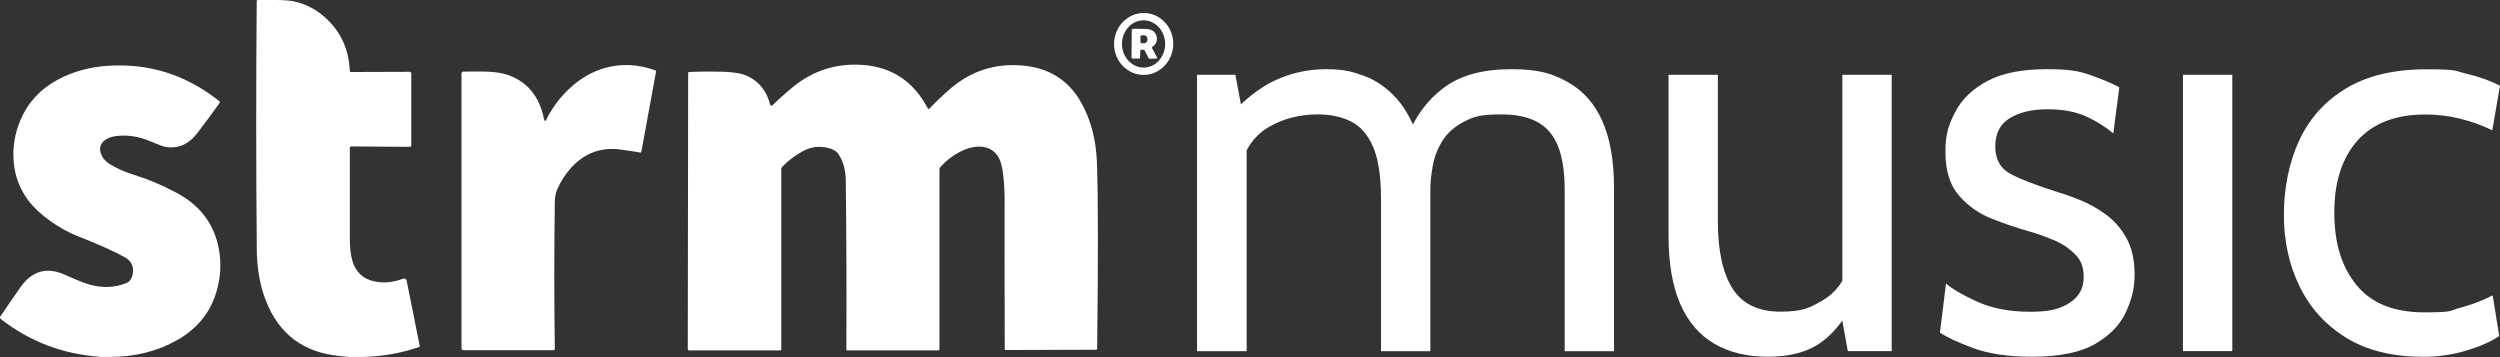 <svg width="168" height="24" viewBox="0 0 168 24" fill="none" xmlns="http://www.w3.org/2000/svg">
<rect x="0" y="0" width="168" height="24" fill="#333333" stroke="none"/>
<g clip-path="url(#clip0_4047_7538)">
<path fill-rule="evenodd" clip-rule="evenodd" d="M51.786 7.093C51.773 7.08 51.767 7.066 51.76 7.046C51.524 6.128 51.025 5.487 50.257 5.123C49.876 4.94 49.311 4.839 48.563 4.819C47.814 4.799 47.066 4.805 46.317 4.839C46.298 4.839 46.278 4.846 46.265 4.859C46.252 4.873 46.245 4.893 46.245 4.913L46.219 23.433C46.219 23.46 46.232 23.494 46.252 23.514C46.271 23.534 46.298 23.548 46.33 23.548H52.43C52.45 23.548 52.469 23.541 52.483 23.528C52.496 23.514 52.502 23.494 52.502 23.474V11.359C52.502 11.312 52.522 11.264 52.548 11.231C52.968 10.785 53.454 10.421 53.993 10.137C54.511 9.867 55.056 9.8 55.627 9.935C55.962 10.016 56.205 10.151 56.337 10.347C56.658 10.812 56.822 11.406 56.836 12.115C56.882 15.867 56.895 19.647 56.875 23.467V23.501C56.875 23.514 56.882 23.521 56.895 23.528C56.901 23.534 56.908 23.541 56.921 23.548H63.047C63.066 23.548 63.086 23.541 63.106 23.521C63.119 23.507 63.132 23.487 63.132 23.46V11.359C63.139 11.312 63.158 11.264 63.191 11.231C63.565 10.805 63.999 10.468 64.478 10.218C65.062 9.915 65.594 9.8 66.08 9.874C66.796 9.989 67.222 10.495 67.367 11.399C67.466 12.04 67.518 12.783 67.511 13.633C67.505 15.361 67.505 18.634 67.518 23.46V23.487C67.518 23.494 67.525 23.501 67.531 23.507C67.538 23.507 67.544 23.521 67.557 23.521H67.584L73.657 23.501C73.677 23.501 73.696 23.494 73.71 23.48C73.723 23.467 73.729 23.447 73.729 23.426C73.801 17.372 73.795 13.222 73.716 10.967C73.663 9.408 73.309 8.045 72.646 6.877C71.799 5.372 70.466 4.542 68.667 4.4C66.842 4.252 65.233 4.778 63.848 5.973C63.388 6.371 62.922 6.81 62.462 7.296C62.456 7.303 62.443 7.309 62.436 7.316H62.403C62.397 7.316 62.384 7.316 62.37 7.303C62.364 7.296 62.351 7.289 62.344 7.276C61.392 5.467 59.928 4.495 57.939 4.36C56.199 4.245 54.656 4.738 53.303 5.831C52.824 6.223 52.364 6.634 51.924 7.066C51.911 7.08 51.898 7.087 51.878 7.093H51.826C51.806 7.093 51.793 7.08 51.78 7.066L51.786 7.093ZM36.725 8.011C37.145 7.181 37.69 6.466 38.36 5.865C39.056 5.237 39.811 4.812 40.625 4.576C41.728 4.259 42.864 4.306 44.026 4.724C44.045 4.724 44.059 4.745 44.072 4.758C44.085 4.778 44.085 4.799 44.085 4.819L43.1 10.191C43.1 10.211 43.087 10.225 43.074 10.239C43.061 10.252 43.041 10.252 43.021 10.252C42.568 10.171 42.115 10.104 41.656 10.043C40.999 9.962 40.375 10.029 39.797 10.259C39.259 10.475 38.773 10.832 38.327 11.332C37.972 11.743 37.677 12.196 37.453 12.709C37.342 12.952 37.289 13.235 37.283 13.559C37.237 16.866 37.237 20.16 37.283 23.433C37.283 23.447 37.283 23.46 37.276 23.474C37.276 23.487 37.263 23.501 37.257 23.507C37.25 23.514 37.237 23.528 37.224 23.528C37.211 23.528 37.197 23.534 37.184 23.534H31.15C31.111 23.534 31.078 23.521 31.052 23.494C31.026 23.467 31.012 23.426 31.012 23.393V4.947C31.012 4.913 31.026 4.88 31.052 4.853C31.078 4.826 31.111 4.812 31.144 4.812C31.669 4.799 32.181 4.805 32.68 4.812C33.297 4.832 33.803 4.913 34.184 5.055C35.458 5.521 36.245 6.493 36.554 7.978C36.593 8.166 36.659 8.173 36.744 8.005L36.725 8.011ZM6.706 23.986H7.376C9.076 23.986 10.593 23.602 11.919 22.846C13.357 22.029 14.263 20.841 14.631 19.282C14.867 18.304 14.867 17.345 14.638 16.407C14.27 14.895 13.344 13.741 11.867 12.958C10.889 12.439 9.93 12.034 8.991 11.743C8.413 11.568 7.888 11.332 7.409 11.048C7.12 10.873 6.916 10.664 6.818 10.414C6.647 10.009 6.719 9.678 7.028 9.435C7.264 9.246 7.612 9.138 8.065 9.118C8.735 9.084 9.378 9.199 10.002 9.456C10.626 9.712 10.98 9.847 11.066 9.861C11.932 10.029 12.661 9.719 13.259 8.943C13.771 8.274 14.27 7.606 14.756 6.925C14.769 6.904 14.775 6.884 14.769 6.857C14.769 6.837 14.756 6.817 14.736 6.796C12.523 5.035 10.035 4.238 7.258 4.421C6.017 4.502 4.887 4.812 3.876 5.359C2.708 5.987 1.874 6.891 1.375 8.065C0.987 8.983 0.836 9.928 0.922 10.9C1.007 11.865 1.342 12.729 1.926 13.498C2.281 13.964 2.78 14.43 3.423 14.882C4.027 15.307 4.625 15.638 5.216 15.867C6.614 16.414 7.671 16.886 8.394 17.291C8.833 17.534 9.004 17.912 8.919 18.412C8.866 18.722 8.722 18.925 8.479 19.026C7.711 19.336 6.883 19.37 6.01 19.12C5.669 19.026 5.117 18.803 4.349 18.459C3.141 17.919 2.15 18.203 1.375 19.303C0.941 19.924 0.488 20.578 0.022 21.267C0.003 21.294 -0.004 21.327 0.003 21.354C0.003 21.388 0.022 21.415 0.049 21.435C1.999 22.954 4.218 23.797 6.693 23.973L6.706 23.986ZM77.104 2.619C77.091 2.403 76.953 2.328 76.69 2.389C76.677 2.389 76.657 2.403 76.651 2.409C76.638 2.423 76.638 2.436 76.638 2.45V2.835C76.638 2.848 76.638 2.862 76.644 2.875C76.651 2.889 76.671 2.895 76.684 2.895C76.815 2.922 76.92 2.916 76.999 2.868C77.078 2.821 77.117 2.74 77.111 2.619H77.104ZM76.861 3.341H76.677C76.664 3.341 76.651 3.341 76.644 3.361C76.638 3.375 76.631 3.388 76.631 3.402L76.612 3.881C76.612 3.894 76.605 3.915 76.592 3.921C76.579 3.935 76.566 3.942 76.552 3.935H76.086C76.073 3.921 76.06 3.915 76.053 3.908C76.047 3.894 76.04 3.881 76.04 3.867L76.053 2.025C76.053 2.005 76.06 1.978 76.08 1.964C76.093 1.951 76.119 1.937 76.139 1.937C76.434 1.93 76.71 1.937 76.966 1.944C77.163 1.951 77.308 1.984 77.399 2.031C77.55 2.106 77.656 2.227 77.708 2.389C77.754 2.531 77.76 2.666 77.721 2.794C77.675 2.929 77.59 3.044 77.459 3.132C77.439 3.145 77.426 3.165 77.419 3.186C77.419 3.206 77.419 3.233 77.426 3.253L77.767 3.881V3.921C77.767 3.921 77.767 3.928 77.754 3.935H77.741L77.248 3.948C77.235 3.948 77.222 3.948 77.209 3.935C77.196 3.928 77.183 3.915 77.176 3.894L76.927 3.402C76.92 3.388 76.907 3.375 76.894 3.361C76.881 3.354 76.868 3.348 76.855 3.348L76.861 3.341ZM77.419 4.414C77.242 4.495 77.058 4.535 76.868 4.542C76.48 4.542 76.113 4.38 75.837 4.09C75.561 3.793 75.403 3.395 75.397 2.97C75.397 2.76 75.43 2.551 75.502 2.362C75.574 2.166 75.679 1.991 75.811 1.843C75.942 1.694 76.099 1.573 76.277 1.492C76.454 1.411 76.638 1.37 76.828 1.363C77.216 1.363 77.583 1.525 77.859 1.816C78.135 2.112 78.292 2.511 78.299 2.936C78.299 3.145 78.266 3.354 78.194 3.543C78.122 3.739 78.017 3.915 77.885 4.063C77.754 4.211 77.596 4.333 77.419 4.414ZM75.417 4.394C75.778 4.792 76.283 5.021 76.808 5.035C77.071 5.035 77.327 4.994 77.57 4.893C77.813 4.792 78.036 4.643 78.227 4.454C78.417 4.265 78.568 4.043 78.673 3.786C78.778 3.537 78.837 3.267 78.844 2.997C78.857 2.443 78.66 1.91 78.292 1.512C77.931 1.114 77.426 0.884 76.9 0.871C76.638 0.871 76.382 0.911 76.139 1.012C75.896 1.114 75.673 1.262 75.482 1.451C75.292 1.64 75.141 1.863 75.036 2.119C74.931 2.369 74.872 2.639 74.865 2.909C74.852 3.462 75.049 3.995 75.417 4.394ZM23.619 23.986H24.394C25.681 23.959 26.935 23.737 28.15 23.325C28.17 23.325 28.183 23.305 28.196 23.291C28.209 23.271 28.209 23.251 28.202 23.231L27.329 18.864C27.329 18.837 27.316 18.81 27.296 18.79C27.283 18.769 27.257 18.749 27.237 18.736C27.211 18.722 27.185 18.715 27.158 18.715C27.132 18.715 27.106 18.715 27.08 18.729C26.416 18.985 25.767 19.046 25.143 18.904C24.762 18.823 24.453 18.668 24.224 18.445C23.961 18.196 23.777 17.878 23.672 17.501C23.56 17.102 23.508 16.616 23.508 16.036V9.935C23.508 9.908 23.521 9.888 23.534 9.867C23.554 9.847 23.574 9.84 23.6 9.84L27.546 9.867C27.559 9.867 27.572 9.867 27.579 9.861C27.592 9.861 27.598 9.847 27.611 9.84C27.618 9.834 27.625 9.82 27.631 9.807C27.631 9.793 27.638 9.78 27.638 9.766V4.94C27.638 4.907 27.625 4.88 27.605 4.859C27.585 4.839 27.552 4.826 27.526 4.826L23.587 4.839C23.567 4.839 23.547 4.832 23.534 4.819C23.521 4.805 23.515 4.785 23.508 4.765C23.442 3.26 22.858 2.031 21.748 1.087C21.144 0.574 20.474 0.243 19.726 0.088C19.457 0.034 19.056 0 18.531 0H17.323C17.303 0 17.284 0.007 17.27 0.02C17.257 0.034 17.251 0.054 17.251 0.074C17.205 5.676 17.205 11.258 17.257 16.805C17.27 18.067 17.474 19.201 17.868 20.207C18.735 22.434 20.369 23.669 22.766 23.919C23.245 23.966 23.528 23.993 23.613 24L23.619 23.986Z" fill="white"/>
<path d="M80.439 23.595V5.028H83.02L83.683 8.592L82.429 7.984C83.558 6.736 84.661 5.865 85.731 5.379C86.802 4.893 87.924 4.65 89.106 4.65C90.288 4.65 90.84 4.799 91.66 5.096C92.474 5.393 93.216 5.912 93.873 6.648C94.529 7.384 95.055 8.416 95.449 9.726L94.529 9.307C95.068 7.87 95.902 6.729 97.018 5.899C98.134 5.062 99.644 4.65 101.535 4.65C103.426 4.65 104.319 4.941 105.35 5.514C106.381 6.088 107.162 6.965 107.681 8.146C108.206 9.328 108.462 10.826 108.462 12.648V23.602H105.146V12.689C105.146 10.947 104.811 9.679 104.148 8.882C103.485 8.086 102.402 7.688 100.905 7.688C99.408 7.688 99.001 7.856 98.364 8.187C97.727 8.524 97.241 8.956 96.919 9.483C96.591 10.016 96.381 10.576 96.276 11.17C96.171 11.764 96.118 12.317 96.118 12.837V23.602H92.803V13.37C92.803 11.852 92.625 10.684 92.271 9.867C91.916 9.044 91.417 8.477 90.78 8.16C90.144 7.843 89.402 7.688 88.568 7.688C87.353 7.688 86.263 7.964 85.305 8.511C84.346 9.058 83.703 9.935 83.368 11.136L83.775 9.28V23.602H80.459L80.439 23.595Z" fill="white"/>
<path d="M118.796 23.973C117.385 23.973 116.177 23.676 115.185 23.089C114.187 22.502 113.432 21.611 112.907 20.41C112.382 19.208 112.126 17.683 112.126 15.827V5.028H115.441V14.882C115.441 16.853 115.77 18.358 116.426 19.39C117.083 20.423 118.153 20.943 119.643 20.943C121.134 20.943 121.607 20.693 122.48 20.187C123.353 19.681 123.957 18.871 124.285 17.764L123.806 19.62V5.028H127.122V23.595H124.174L123.511 19.957L124.397 20.565C123.793 21.712 123.058 22.569 122.197 23.13C121.331 23.69 120.195 23.973 118.796 23.973Z" fill="white"/>
<path d="M136.557 23.973C134.961 23.973 133.635 23.777 132.584 23.386C131.534 22.995 130.792 22.65 130.365 22.347L130.772 19.053C131.166 19.404 131.862 19.809 132.854 20.268C133.852 20.72 135.033 20.95 136.412 20.95C137.791 20.95 138.474 20.747 139.091 20.342C139.708 19.937 140.023 19.37 140.023 18.635C140.023 17.899 139.826 17.467 139.426 17.069C139.025 16.671 138.546 16.353 137.988 16.124C137.43 15.888 136.905 15.706 136.412 15.564C135.592 15.334 134.738 15.051 133.858 14.7C132.978 14.356 132.236 13.829 131.639 13.134C131.035 12.439 130.733 11.467 130.733 10.218C130.733 8.97 130.956 8.369 131.396 7.519C131.836 6.668 132.558 5.973 133.55 5.447C134.548 4.914 135.867 4.65 137.515 4.65C139.163 4.65 139.702 4.779 140.457 5.042C141.212 5.298 141.868 5.575 142.42 5.865L142.013 8.97C141.488 8.518 140.87 8.133 140.168 7.816C139.465 7.499 138.605 7.343 137.588 7.343C136.57 7.343 135.716 7.539 135.06 7.937C134.41 8.335 134.081 8.97 134.081 9.84C134.081 10.711 134.429 11.332 135.125 11.697C135.821 12.061 136.872 12.466 138.283 12.911C138.723 13.04 139.242 13.222 139.82 13.458C140.404 13.701 140.969 14.018 141.527 14.423C142.078 14.828 142.538 15.355 142.899 16.003C143.26 16.65 143.444 17.467 143.444 18.439C143.444 19.411 143.254 20.099 142.873 20.95C142.492 21.8 141.803 22.522 140.811 23.103C139.813 23.683 138.395 23.973 136.557 23.973Z" fill="white"/>
<path d="M146.694 23.595V5.028H150.01V23.595H146.694Z" fill="white"/>
<path d="M162.8 23.973C160.758 23.973 159.051 23.548 157.666 22.698C156.28 21.847 155.236 20.693 154.534 19.249C153.825 17.805 153.477 16.198 153.477 14.43C153.477 12.662 153.818 10.927 154.501 9.449C155.184 7.971 156.228 6.803 157.646 5.946C159.057 5.089 160.863 4.657 163.063 4.657C165.262 4.657 164.901 4.758 165.741 4.954C166.582 5.15 167.337 5.42 168 5.757L167.481 8.754C166.805 8.423 166.089 8.167 165.334 7.978C164.579 7.789 163.798 7.694 162.984 7.694C160.994 7.694 159.478 8.275 158.434 9.436C157.39 10.597 156.865 12.216 156.865 14.288C156.865 16.36 157.364 17.933 158.355 19.154C159.353 20.383 160.87 20.99 162.905 20.99C164.94 20.99 164.54 20.889 165.308 20.686C166.076 20.484 166.812 20.207 167.508 19.85L167.947 22.576C167.455 22.927 166.739 23.251 165.794 23.541C164.848 23.832 163.844 23.98 162.787 23.98L162.8 23.973Z" fill="white"/>
</g>
<defs>
<clipPath id="clip0_4047_7538">
<rect width="168" height="24" fill="white"/>
</clipPath>
</defs>
</svg>
